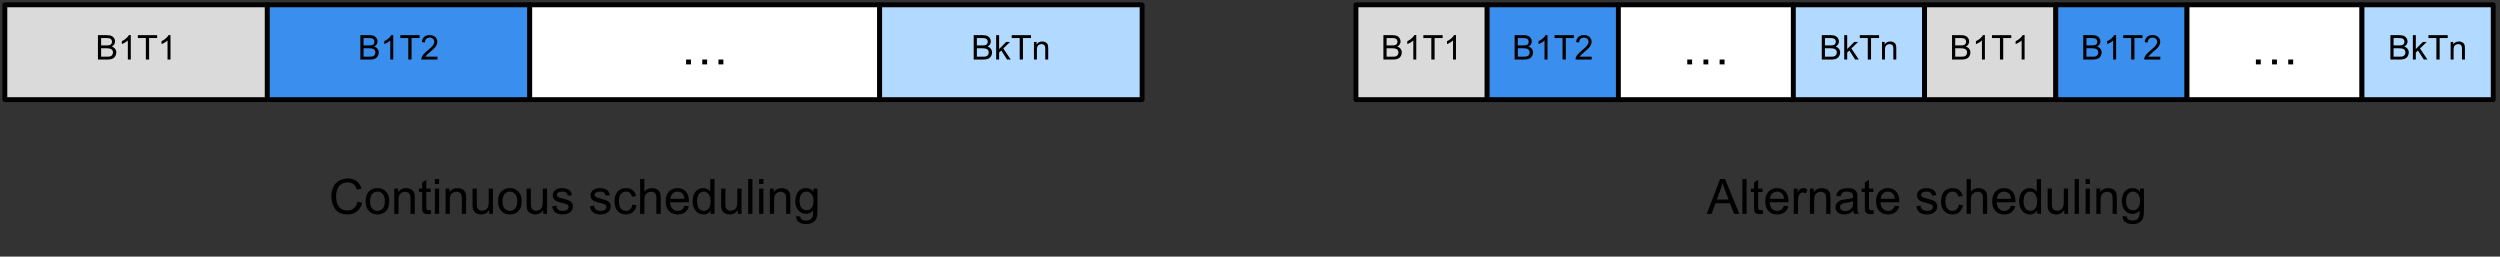 <?xml version="1.0" encoding="UTF-8"?>
<svg xmlns="http://www.w3.org/2000/svg" xmlns:xlink="http://www.w3.org/1999/xlink" width="643pt" height="66pt" viewBox="0 0 643 66" version="1.1">
<rect x="0" y="0" width="643" height="66" fill="#333333" stroke="none"/>
<g id="surface1">
<path style="fill-rule:nonzero;fill:rgb(85.49%,85.49%,85.49%);fill-opacity:1;stroke-width:1;stroke-linecap:round;stroke-linejoin:round;stroke:rgb(0%,0%,0%);stroke-opacity:1;stroke-miterlimit:10;" d="M -86 368 L -32 368 L -32 387.5 L -86 387.5 Z M -86 368 " transform="matrix(1.25,0,0,1.25,108.75,-458.75)"/>
<path style=" stroke:none;fill-rule:nonzero;fill:rgb(0%,0%,0%);fill-opacity:1;" d="M 25.188 15.312 L 25.188 9.043 L 27.531 9.043 C 28.012 9.043 28.395 9.109 28.684 9.238 C 28.969 9.371 29.191 9.566 29.348 9.824 C 29.516 10.086 29.602 10.359 29.602 10.645 C 29.602 10.918 29.527 11.172 29.387 11.406 C 29.242 11.641 29.027 11.832 28.742 11.973 C 29.117 12.09 29.406 12.285 29.602 12.559 C 29.809 12.82 29.914 13.133 29.914 13.496 C 29.914 13.797 29.848 14.07 29.719 14.316 C 29.602 14.566 29.449 14.762 29.27 14.902 C 29.086 15.035 28.859 15.137 28.586 15.215 C 28.312 15.281 27.973 15.312 27.57 15.312 Z M 26.008 11.68 L 27.375 11.68 C 27.738 11.68 28 11.656 28.156 11.602 C 28.363 11.555 28.52 11.453 28.625 11.309 C 28.742 11.152 28.801 10.969 28.801 10.742 C 28.801 10.539 28.746 10.352 28.645 10.195 C 28.539 10.039 28.395 9.938 28.215 9.883 C 28.031 9.82 27.711 9.785 27.258 9.785 L 26.008 9.785 Z M 26.008 14.57 L 27.57 14.57 C 27.844 14.57 28.031 14.566 28.137 14.551 C 28.332 14.512 28.488 14.453 28.605 14.375 C 28.734 14.297 28.84 14.18 28.918 14.023 C 29.008 13.867 29.055 13.691 29.055 13.496 C 29.055 13.262 28.996 13.062 28.879 12.891 C 28.762 12.727 28.59 12.609 28.371 12.539 C 28.16 12.461 27.855 12.422 27.453 12.422 L 26.008 12.422 Z M 26.008 14.57 "/>
<path style=" stroke:none;fill-rule:nonzero;fill:rgb(0%,0%,0%);fill-opacity:1;" d="M 33.641 15.312 L 32.879 15.312 L 32.879 10.41 C 32.684 10.594 32.434 10.777 32.137 10.957 C 31.836 11.129 31.57 11.258 31.336 11.348 L 31.336 10.586 C 31.766 10.391 32.137 10.152 32.449 9.863 C 32.773 9.578 33.008 9.297 33.152 9.023 L 33.641 9.023 Z M 33.641 15.312 "/>
<path style=" stroke:none;fill-rule:nonzero;fill:rgb(0%,0%,0%);fill-opacity:1;" d="M 37.512 15.312 L 37.512 9.785 L 35.461 9.785 L 35.461 9.043 L 40.422 9.043 L 40.422 9.785 L 38.352 9.785 L 38.352 15.312 Z M 37.512 15.312 "/>
<path style=" stroke:none;fill-rule:nonzero;fill:rgb(0%,0%,0%);fill-opacity:1;" d="M 43.852 15.312 L 43.09 15.312 L 43.09 10.41 C 42.895 10.594 42.645 10.777 42.348 10.957 C 42.047 11.129 41.781 11.258 41.547 11.348 L 41.547 10.586 C 41.977 10.391 42.348 10.152 42.66 9.863 C 42.984 9.578 43.219 9.297 43.363 9.023 L 43.852 9.023 Z M 43.852 15.312 "/>
<path style="fill-rule:nonzero;fill:rgb(22.745%,55.686%,92.941%);fill-opacity:1;stroke-width:1;stroke-linecap:round;stroke-linejoin:round;stroke:rgb(0%,0%,0%);stroke-opacity:1;stroke-miterlimit:10;" d="M -32 368 L 22 368 L 22 387.5 L -32 387.5 Z M -32 368 " transform="matrix(1.25,0,0,1.25,108.75,-458.75)"/>
<path style=" stroke:none;fill-rule:nonzero;fill:rgb(0%,0%,0%);fill-opacity:1;" d="M 92.688 15.312 L 92.688 9.043 L 95.031 9.043 C 95.512 9.043 95.895 9.109 96.184 9.238 C 96.469 9.371 96.691 9.566 96.848 9.824 C 97.016 10.086 97.102 10.359 97.102 10.645 C 97.102 10.918 97.027 11.172 96.887 11.406 C 96.742 11.641 96.527 11.832 96.242 11.973 C 96.617 12.09 96.906 12.285 97.102 12.559 C 97.309 12.82 97.414 13.133 97.414 13.496 C 97.414 13.797 97.348 14.07 97.219 14.316 C 97.102 14.566 96.949 14.762 96.77 14.902 C 96.586 15.035 96.359 15.137 96.086 15.215 C 95.812 15.281 95.473 15.312 95.07 15.312 Z M 93.508 11.68 L 94.875 11.68 C 95.238 11.68 95.5 11.656 95.656 11.602 C 95.863 11.555 96.02 11.453 96.125 11.309 C 96.242 11.152 96.301 10.969 96.301 10.742 C 96.301 10.539 96.246 10.352 96.145 10.195 C 96.039 10.039 95.895 9.938 95.715 9.883 C 95.531 9.82 95.211 9.785 94.758 9.785 L 93.508 9.785 Z M 93.508 14.57 L 95.07 14.57 C 95.344 14.57 95.531 14.566 95.637 14.551 C 95.832 14.512 95.988 14.453 96.105 14.375 C 96.234 14.297 96.34 14.18 96.418 14.023 C 96.508 13.867 96.555 13.691 96.555 13.496 C 96.555 13.262 96.496 13.062 96.379 12.891 C 96.262 12.727 96.09 12.609 95.871 12.539 C 95.66 12.461 95.355 12.422 94.953 12.422 L 93.508 12.422 Z M 93.508 14.57 "/>
<path style=" stroke:none;fill-rule:nonzero;fill:rgb(0%,0%,0%);fill-opacity:1;" d="M 101.141 15.312 L 100.379 15.312 L 100.379 10.41 C 100.184 10.594 99.934 10.777 99.637 10.957 C 99.336 11.129 99.07 11.258 98.836 11.348 L 98.836 10.586 C 99.266 10.391 99.637 10.152 99.949 9.863 C 100.273 9.578 100.508 9.297 100.652 9.023 L 101.141 9.023 Z M 101.141 15.312 "/>
<path style=" stroke:none;fill-rule:nonzero;fill:rgb(0%,0%,0%);fill-opacity:1;" d="M 105.012 15.312 L 105.012 9.785 L 102.961 9.785 L 102.961 9.043 L 107.922 9.043 L 107.922 9.785 L 105.852 9.785 L 105.852 15.312 Z M 105.012 15.312 "/>
<path style=" stroke:none;fill-rule:nonzero;fill:rgb(0%,0%,0%);fill-opacity:1;" d="M 112.504 14.57 L 112.504 15.312 L 108.363 15.312 C 108.348 15.133 108.375 14.957 108.441 14.785 C 108.543 14.5 108.715 14.219 108.949 13.945 C 109.184 13.672 109.52 13.355 109.965 12.988 C 110.641 12.441 111.098 12.008 111.332 11.68 C 111.578 11.344 111.703 11.031 111.703 10.742 C 111.703 10.445 111.59 10.191 111.371 9.98 C 111.148 9.773 110.863 9.668 110.512 9.668 C 110.145 9.668 109.852 9.781 109.633 10 C 109.41 10.227 109.293 10.527 109.281 10.918 L 108.5 10.84 C 108.551 10.242 108.754 9.797 109.105 9.492 C 109.457 9.18 109.93 9.023 110.531 9.023 C 111.129 9.023 111.605 9.195 111.957 9.531 C 112.309 9.859 112.484 10.27 112.484 10.762 C 112.484 11.012 112.43 11.258 112.328 11.504 C 112.223 11.738 112.055 11.992 111.82 12.266 C 111.586 12.539 111.188 12.906 110.629 13.359 C 110.172 13.75 109.879 14.02 109.75 14.16 C 109.617 14.293 109.508 14.43 109.418 14.57 Z M 112.504 14.57 "/>
<path style="fill-rule:nonzero;fill:rgb(100%,100%,100%);fill-opacity:1;stroke-width:1;stroke-linecap:round;stroke-linejoin:round;stroke:rgb(0%,0%,0%);stroke-opacity:1;stroke-miterlimit:10;" d="M 22 368 L 94 368 L 94 387.5 L 22 387.5 Z M 22 368 " transform="matrix(1.25,0,0,1.25,108.75,-458.75)"/>
<path style=" stroke:none;fill-rule:nonzero;fill:rgb(0%,0%,0%);fill-opacity:1;" d="M 176.465 16.562 L 176.465 15.312 L 177.715 15.312 L 177.715 16.562 Z M 180.625 16.562 L 180.625 15.312 L 181.875 15.312 L 181.875 16.562 Z M 184.785 16.562 L 184.785 15.312 L 186.055 15.312 L 186.055 16.562 Z M 184.785 16.562 "/>
<path style="fill-rule:nonzero;fill:rgb(69.804%,85.098%,100%);fill-opacity:1;stroke-width:1;stroke-linecap:round;stroke-linejoin:round;stroke:rgb(0%,0%,0%);stroke-opacity:1;stroke-miterlimit:10;" d="M 94 368 L 148 368 L 148 387.5 L 94 387.5 Z M 94 368 " transform="matrix(1.25,0,0,1.25,108.75,-458.75)"/>
<path style=" stroke:none;fill-rule:nonzero;fill:rgb(0%,0%,0%);fill-opacity:1;" d="M 250.434 15.312 L 250.434 9.043 L 252.777 9.043 C 253.254 9.043 253.641 9.109 253.93 9.238 C 254.211 9.371 254.438 9.566 254.594 9.824 C 254.758 10.086 254.848 10.359 254.848 10.645 C 254.848 10.918 254.773 11.172 254.633 11.406 C 254.484 11.641 254.27 11.832 253.988 11.973 C 254.363 12.09 254.652 12.285 254.848 12.559 C 255.051 12.82 255.16 13.133 255.16 13.496 C 255.16 13.797 255.09 14.07 254.965 14.316 C 254.848 14.566 254.695 14.762 254.516 14.902 C 254.328 15.035 254.105 15.137 253.832 15.215 C 253.559 15.281 253.215 15.312 252.816 15.312 Z M 251.254 11.68 L 252.621 11.68 C 252.98 11.68 253.246 11.656 253.402 11.602 C 253.605 11.555 253.762 11.453 253.871 11.309 C 253.988 11.152 254.047 10.969 254.047 10.742 C 254.047 10.539 253.992 10.352 253.891 10.195 C 253.781 10.039 253.641 9.938 253.461 9.883 C 253.273 9.82 252.957 9.785 252.504 9.785 L 251.254 9.785 Z M 251.254 14.57 L 252.816 14.57 C 253.09 14.57 253.273 14.566 253.383 14.551 C 253.578 14.512 253.734 14.453 253.852 14.375 C 253.977 14.297 254.086 14.18 254.164 14.023 C 254.25 13.867 254.301 13.691 254.301 13.496 C 254.301 13.262 254.242 13.062 254.125 12.891 C 254.008 12.727 253.836 12.609 253.617 12.539 C 253.406 12.461 253.098 12.422 252.699 12.422 L 251.254 12.422 Z M 251.254 14.57 "/>
<path style=" stroke:none;fill-rule:nonzero;fill:rgb(0%,0%,0%);fill-opacity:1;" d="M 256.211 15.312 L 256.211 9.043 L 256.973 9.043 L 256.973 12.617 L 258.789 10.781 L 259.785 10.781 L 258.047 12.461 L 259.961 15.312 L 259.023 15.312 L 257.52 12.988 L 256.973 13.516 L 256.973 15.312 Z M 256.211 15.312 "/>
<path style=" stroke:none;fill-rule:nonzero;fill:rgb(0%,0%,0%);fill-opacity:1;" d="M 262.266 15.312 L 262.266 9.785 L 260.215 9.785 L 260.215 9.043 L 265.176 9.043 L 265.176 9.785 L 263.105 9.785 L 263.105 15.312 Z M 262.266 15.312 "/>
<path style=" stroke:none;fill-rule:nonzero;fill:rgb(0%,0%,0%);fill-opacity:1;" d="M 265.93 15.312 L 265.93 10.781 L 266.613 10.781 L 266.613 11.426 C 266.949 10.918 267.434 10.664 268.059 10.664 C 268.332 10.664 268.578 10.719 268.801 10.82 C 269.035 10.93 269.211 11.055 269.328 11.211 C 269.445 11.367 269.523 11.559 269.562 11.777 C 269.586 11.922 269.602 12.168 269.602 12.52 L 269.602 15.312 L 268.84 15.312 L 268.84 12.559 C 268.84 12.246 268.805 12.012 268.742 11.855 C 268.688 11.699 268.586 11.578 268.43 11.484 C 268.273 11.398 268.098 11.348 267.902 11.348 C 267.562 11.348 267.277 11.453 267.043 11.66 C 266.809 11.855 266.691 12.246 266.691 12.832 L 266.691 15.312 Z M 265.93 15.312 "/>
<path style="fill-rule:nonzero;fill:rgb(85.49%,85.49%,85.49%);fill-opacity:1;stroke-width:1;stroke-linecap:round;stroke-linejoin:round;stroke:rgb(0%,0%,0%);stroke-opacity:1;stroke-miterlimit:10;" d="M 192 368 L 219 368 L 219 387.5 L 192 387.5 Z M 192 368 " transform="matrix(1.25,0,0,1.25,108.75,-458.75)"/>
<path style=" stroke:none;fill-rule:nonzero;fill:rgb(0%,0%,0%);fill-opacity:1;" d="M 355.812 15.312 L 355.812 9.043 L 358.156 9.043 C 358.637 9.043 359.02 9.109 359.309 9.238 C 359.594 9.371 359.816 9.566 359.973 9.824 C 360.141 10.086 360.227 10.359 360.227 10.645 C 360.227 10.918 360.152 11.172 360.012 11.406 C 359.867 11.641 359.652 11.832 359.367 11.973 C 359.742 12.09 360.031 12.285 360.227 12.559 C 360.434 12.82 360.539 13.133 360.539 13.496 C 360.539 13.797 360.473 14.07 360.344 14.316 C 360.227 14.566 360.074 14.762 359.895 14.902 C 359.711 15.035 359.484 15.137 359.211 15.215 C 358.938 15.281 358.598 15.312 358.195 15.312 Z M 356.633 11.68 L 358 11.68 C 358.363 11.68 358.625 11.656 358.781 11.602 C 358.988 11.555 359.145 11.453 359.25 11.309 C 359.367 11.152 359.426 10.969 359.426 10.742 C 359.426 10.539 359.371 10.352 359.27 10.195 C 359.164 10.039 359.02 9.938 358.84 9.883 C 358.656 9.82 358.336 9.785 357.883 9.785 L 356.633 9.785 Z M 356.633 14.57 L 358.195 14.57 C 358.469 14.57 358.656 14.566 358.762 14.551 C 358.957 14.512 359.113 14.453 359.23 14.375 C 359.359 14.297 359.465 14.18 359.543 14.023 C 359.633 13.867 359.68 13.691 359.68 13.496 C 359.68 13.262 359.621 13.062 359.504 12.891 C 359.387 12.727 359.215 12.609 358.996 12.539 C 358.785 12.461 358.48 12.422 358.078 12.422 L 356.633 12.422 Z M 356.633 14.57 "/>
<path style=" stroke:none;fill-rule:nonzero;fill:rgb(0%,0%,0%);fill-opacity:1;" d="M 364.266 15.312 L 363.504 15.312 L 363.504 10.41 C 363.309 10.594 363.059 10.777 362.762 10.957 C 362.461 11.129 362.195 11.258 361.961 11.348 L 361.961 10.586 C 362.391 10.391 362.762 10.152 363.074 9.863 C 363.398 9.578 363.633 9.297 363.777 9.023 L 364.266 9.023 Z M 364.266 15.312 "/>
<path style=" stroke:none;fill-rule:nonzero;fill:rgb(0%,0%,0%);fill-opacity:1;" d="M 368.137 15.312 L 368.137 9.785 L 366.086 9.785 L 366.086 9.043 L 371.047 9.043 L 371.047 9.785 L 368.977 9.785 L 368.977 15.312 Z M 368.137 15.312 "/>
<path style=" stroke:none;fill-rule:nonzero;fill:rgb(0%,0%,0%);fill-opacity:1;" d="M 374.477 15.312 L 373.715 15.312 L 373.715 10.41 C 373.52 10.594 373.27 10.777 372.973 10.957 C 372.672 11.129 372.406 11.258 372.172 11.348 L 372.172 10.586 C 372.602 10.391 372.973 10.152 373.285 9.863 C 373.609 9.578 373.844 9.297 373.988 9.023 L 374.477 9.023 Z M 374.477 15.312 "/>
<path style="fill-rule:nonzero;fill:rgb(22.745%,55.686%,92.941%);fill-opacity:1;stroke-width:1;stroke-linecap:round;stroke-linejoin:round;stroke:rgb(0%,0%,0%);stroke-opacity:1;stroke-miterlimit:10;" d="M 219 368 L 246 368 L 246 387.5 L 219 387.5 Z M 219 368 " transform="matrix(1.25,0,0,1.25,108.75,-458.75)"/>
<path style=" stroke:none;fill-rule:nonzero;fill:rgb(0%,0%,0%);fill-opacity:1;" d="M 389.562 15.312 L 389.562 9.043 L 391.906 9.043 C 392.387 9.043 392.77 9.109 393.059 9.238 C 393.344 9.371 393.566 9.566 393.723 9.824 C 393.891 10.086 393.977 10.359 393.977 10.645 C 393.977 10.918 393.902 11.172 393.762 11.406 C 393.617 11.641 393.402 11.832 393.117 11.973 C 393.492 12.09 393.781 12.285 393.977 12.559 C 394.184 12.82 394.289 13.133 394.289 13.496 C 394.289 13.797 394.223 14.07 394.094 14.316 C 393.977 14.566 393.824 14.762 393.645 14.902 C 393.461 15.035 393.234 15.137 392.961 15.215 C 392.688 15.281 392.348 15.312 391.945 15.312 Z M 390.383 11.68 L 391.75 11.68 C 392.113 11.68 392.375 11.656 392.531 11.602 C 392.738 11.555 392.895 11.453 393 11.309 C 393.117 11.152 393.176 10.969 393.176 10.742 C 393.176 10.539 393.121 10.352 393.02 10.195 C 392.914 10.039 392.77 9.938 392.59 9.883 C 392.406 9.82 392.086 9.785 391.633 9.785 L 390.383 9.785 Z M 390.383 14.57 L 391.945 14.57 C 392.219 14.57 392.406 14.566 392.512 14.551 C 392.707 14.512 392.863 14.453 392.98 14.375 C 393.109 14.297 393.215 14.18 393.293 14.023 C 393.383 13.867 393.43 13.691 393.43 13.496 C 393.43 13.262 393.371 13.062 393.254 12.891 C 393.137 12.727 392.965 12.609 392.746 12.539 C 392.535 12.461 392.23 12.422 391.828 12.422 L 390.383 12.422 Z M 390.383 14.57 "/>
<path style=" stroke:none;fill-rule:nonzero;fill:rgb(0%,0%,0%);fill-opacity:1;" d="M 398.016 15.312 L 397.254 15.312 L 397.254 10.41 C 397.059 10.594 396.809 10.777 396.512 10.957 C 396.211 11.129 395.945 11.258 395.711 11.348 L 395.711 10.586 C 396.141 10.391 396.512 10.152 396.824 9.863 C 397.148 9.578 397.383 9.297 397.527 9.023 L 398.016 9.023 Z M 398.016 15.312 "/>
<path style=" stroke:none;fill-rule:nonzero;fill:rgb(0%,0%,0%);fill-opacity:1;" d="M 401.887 15.312 L 401.887 9.785 L 399.836 9.785 L 399.836 9.043 L 404.797 9.043 L 404.797 9.785 L 402.727 9.785 L 402.727 15.312 Z M 401.887 15.312 "/>
<path style=" stroke:none;fill-rule:nonzero;fill:rgb(0%,0%,0%);fill-opacity:1;" d="M 409.379 14.57 L 409.379 15.312 L 405.238 15.312 C 405.223 15.133 405.25 14.957 405.316 14.785 C 405.418 14.5 405.59 14.219 405.824 13.945 C 406.059 13.672 406.395 13.355 406.84 12.988 C 407.516 12.441 407.973 12.008 408.207 11.68 C 408.453 11.344 408.578 11.031 408.578 10.742 C 408.578 10.445 408.465 10.191 408.246 9.98 C 408.023 9.773 407.738 9.668 407.387 9.668 C 407.02 9.668 406.727 9.781 406.508 10 C 406.285 10.227 406.168 10.527 406.156 10.918 L 405.375 10.84 C 405.426 10.242 405.629 9.797 405.98 9.492 C 406.332 9.18 406.805 9.023 407.406 9.023 C 408.004 9.023 408.48 9.195 408.832 9.531 C 409.184 9.859 409.359 10.27 409.359 10.762 C 409.359 11.012 409.305 11.258 409.203 11.504 C 409.098 11.738 408.93 11.992 408.695 12.266 C 408.461 12.539 408.062 12.906 407.504 13.359 C 407.047 13.75 406.754 14.02 406.625 14.16 C 406.492 14.293 406.383 14.43 406.293 14.57 Z M 409.379 14.57 "/>
<path style="fill-rule:nonzero;fill:rgb(100%,100%,100%);fill-opacity:1;stroke-width:1;stroke-linecap:round;stroke-linejoin:round;stroke:rgb(0%,0%,0%);stroke-opacity:1;stroke-miterlimit:10;" d="M 246 368 L 282 368 L 282 387.5 L 246 387.5 Z M 246 368 " transform="matrix(1.25,0,0,1.25,108.75,-458.75)"/>
<path style=" stroke:none;fill-rule:nonzero;fill:rgb(0%,0%,0%);fill-opacity:1;" d="M 433.965 16.562 L 433.965 15.312 L 435.215 15.312 L 435.215 16.562 Z M 438.125 16.562 L 438.125 15.312 L 439.375 15.312 L 439.375 16.562 Z M 442.285 16.562 L 442.285 15.312 L 443.555 15.312 L 443.555 16.562 Z M 442.285 16.562 "/>
<path style="fill-rule:nonzero;fill:rgb(69.804%,85.098%,100%);fill-opacity:1;stroke-width:1;stroke-linecap:round;stroke-linejoin:round;stroke:rgb(0%,0%,0%);stroke-opacity:1;stroke-miterlimit:10;" d="M 282 368 L 309 368 L 309 387.5 L 282 387.5 Z M 282 368 " transform="matrix(1.25,0,0,1.25,108.75,-458.75)"/>
<path style=" stroke:none;fill-rule:nonzero;fill:rgb(0%,0%,0%);fill-opacity:1;" d="M 468.559 15.312 L 468.559 9.043 L 470.902 9.043 C 471.379 9.043 471.766 9.109 472.055 9.238 C 472.336 9.371 472.562 9.566 472.719 9.824 C 472.883 10.086 472.973 10.359 472.973 10.645 C 472.973 10.918 472.898 11.172 472.758 11.406 C 472.609 11.641 472.395 11.832 472.113 11.973 C 472.488 12.09 472.777 12.285 472.973 12.559 C 473.176 12.82 473.285 13.133 473.285 13.496 C 473.285 13.797 473.215 14.07 473.09 14.316 C 472.973 14.566 472.82 14.762 472.641 14.902 C 472.453 15.035 472.23 15.137 471.957 15.215 C 471.684 15.281 471.34 15.312 470.941 15.312 Z M 469.379 11.68 L 470.746 11.68 C 471.105 11.68 471.371 11.656 471.527 11.602 C 471.73 11.555 471.887 11.453 471.996 11.309 C 472.113 11.152 472.172 10.969 472.172 10.742 C 472.172 10.539 472.117 10.352 472.016 10.195 C 471.906 10.039 471.766 9.938 471.586 9.883 C 471.398 9.82 471.082 9.785 470.629 9.785 L 469.379 9.785 Z M 469.379 14.57 L 470.941 14.57 C 471.215 14.57 471.398 14.566 471.508 14.551 C 471.703 14.512 471.859 14.453 471.977 14.375 C 472.102 14.297 472.211 14.18 472.289 14.023 C 472.375 13.867 472.426 13.691 472.426 13.496 C 472.426 13.262 472.367 13.062 472.25 12.891 C 472.133 12.727 471.961 12.609 471.742 12.539 C 471.531 12.461 471.223 12.422 470.824 12.422 L 469.379 12.422 Z M 469.379 14.57 "/>
<path style=" stroke:none;fill-rule:nonzero;fill:rgb(0%,0%,0%);fill-opacity:1;" d="M 474.336 15.312 L 474.336 9.043 L 475.098 9.043 L 475.098 12.617 L 476.914 10.781 L 477.91 10.781 L 476.172 12.461 L 478.086 15.312 L 477.148 15.312 L 475.645 12.988 L 475.098 13.516 L 475.098 15.312 Z M 474.336 15.312 "/>
<path style=" stroke:none;fill-rule:nonzero;fill:rgb(0%,0%,0%);fill-opacity:1;" d="M 480.391 15.312 L 480.391 9.785 L 478.34 9.785 L 478.34 9.043 L 483.301 9.043 L 483.301 9.785 L 481.23 9.785 L 481.23 15.312 Z M 480.391 15.312 "/>
<path style=" stroke:none;fill-rule:nonzero;fill:rgb(0%,0%,0%);fill-opacity:1;" d="M 484.055 15.312 L 484.055 10.781 L 484.738 10.781 L 484.738 11.426 C 485.074 10.918 485.559 10.664 486.184 10.664 C 486.457 10.664 486.703 10.719 486.926 10.82 C 487.16 10.93 487.336 11.055 487.453 11.211 C 487.57 11.367 487.648 11.559 487.688 11.777 C 487.711 11.922 487.727 12.168 487.727 12.52 L 487.727 15.312 L 486.965 15.312 L 486.965 12.559 C 486.965 12.246 486.93 12.012 486.867 11.855 C 486.812 11.699 486.711 11.578 486.555 11.484 C 486.398 11.398 486.223 11.348 486.027 11.348 C 485.688 11.348 485.402 11.453 485.168 11.66 C 484.934 11.855 484.816 12.246 484.816 12.832 L 484.816 15.312 Z M 484.055 15.312 "/>
<path style="fill-rule:nonzero;fill:rgb(85.49%,85.49%,85.49%);fill-opacity:1;stroke-width:1;stroke-linecap:round;stroke-linejoin:round;stroke:rgb(0%,0%,0%);stroke-opacity:1;stroke-miterlimit:10;" d="M 309 368 L 336 368 L 336 387.5 L 309 387.5 Z M 309 368 " transform="matrix(1.25,0,0,1.25,108.75,-458.75)"/>
<path style=" stroke:none;fill-rule:nonzero;fill:rgb(0%,0%,0%);fill-opacity:1;" d="M 502.062 15.312 L 502.062 9.043 L 504.406 9.043 C 504.887 9.043 505.27 9.109 505.559 9.238 C 505.844 9.371 506.066 9.566 506.223 9.824 C 506.391 10.086 506.477 10.359 506.477 10.645 C 506.477 10.918 506.402 11.172 506.262 11.406 C 506.117 11.641 505.902 11.832 505.617 11.973 C 505.992 12.09 506.281 12.285 506.477 12.559 C 506.684 12.82 506.789 13.133 506.789 13.496 C 506.789 13.797 506.723 14.07 506.594 14.316 C 506.477 14.566 506.324 14.762 506.145 14.902 C 505.961 15.035 505.734 15.137 505.461 15.215 C 505.188 15.281 504.848 15.312 504.445 15.312 Z M 502.883 11.68 L 504.25 11.68 C 504.613 11.68 504.875 11.656 505.031 11.602 C 505.238 11.555 505.395 11.453 505.5 11.309 C 505.617 11.152 505.676 10.969 505.676 10.742 C 505.676 10.539 505.621 10.352 505.52 10.195 C 505.414 10.039 505.27 9.938 505.09 9.883 C 504.906 9.82 504.586 9.785 504.133 9.785 L 502.883 9.785 Z M 502.883 14.57 L 504.445 14.57 C 504.719 14.57 504.906 14.566 505.012 14.551 C 505.207 14.512 505.363 14.453 505.48 14.375 C 505.609 14.297 505.715 14.18 505.793 14.023 C 505.883 13.867 505.93 13.691 505.93 13.496 C 505.93 13.262 505.871 13.062 505.754 12.891 C 505.637 12.727 505.465 12.609 505.246 12.539 C 505.035 12.461 504.73 12.422 504.328 12.422 L 502.883 12.422 Z M 502.883 14.57 "/>
<path style=" stroke:none;fill-rule:nonzero;fill:rgb(0%,0%,0%);fill-opacity:1;" d="M 510.516 15.312 L 509.754 15.312 L 509.754 10.41 C 509.559 10.594 509.309 10.777 509.012 10.957 C 508.711 11.129 508.445 11.258 508.211 11.348 L 508.211 10.586 C 508.641 10.391 509.012 10.152 509.324 9.863 C 509.648 9.578 509.883 9.297 510.027 9.023 L 510.516 9.023 Z M 510.516 15.312 "/>
<path style=" stroke:none;fill-rule:nonzero;fill:rgb(0%,0%,0%);fill-opacity:1;" d="M 514.387 15.312 L 514.387 9.785 L 512.336 9.785 L 512.336 9.043 L 517.297 9.043 L 517.297 9.785 L 515.227 9.785 L 515.227 15.312 Z M 514.387 15.312 "/>
<path style=" stroke:none;fill-rule:nonzero;fill:rgb(0%,0%,0%);fill-opacity:1;" d="M 520.727 15.312 L 519.965 15.312 L 519.965 10.41 C 519.77 10.594 519.52 10.777 519.223 10.957 C 518.922 11.129 518.656 11.258 518.422 11.348 L 518.422 10.586 C 518.852 10.391 519.223 10.152 519.535 9.863 C 519.859 9.578 520.094 9.297 520.238 9.023 L 520.727 9.023 Z M 520.727 15.312 "/>
<path style="fill-rule:nonzero;fill:rgb(22.745%,55.686%,92.941%);fill-opacity:1;stroke-width:1;stroke-linecap:round;stroke-linejoin:round;stroke:rgb(0%,0%,0%);stroke-opacity:1;stroke-miterlimit:10;" d="M 336 368 L 363 368 L 363 387.5 L 336 387.5 Z M 336 368 " transform="matrix(1.25,0,0,1.25,108.75,-458.75)"/>
<path style=" stroke:none;fill-rule:nonzero;fill:rgb(0%,0%,0%);fill-opacity:1;" d="M 535.812 15.312 L 535.812 9.043 L 538.156 9.043 C 538.637 9.043 539.02 9.109 539.309 9.238 C 539.594 9.371 539.816 9.566 539.973 9.824 C 540.141 10.086 540.227 10.359 540.227 10.645 C 540.227 10.918 540.152 11.172 540.012 11.406 C 539.867 11.641 539.652 11.832 539.367 11.973 C 539.742 12.09 540.031 12.285 540.227 12.559 C 540.434 12.82 540.539 13.133 540.539 13.496 C 540.539 13.797 540.473 14.07 540.344 14.316 C 540.227 14.566 540.074 14.762 539.895 14.902 C 539.711 15.035 539.484 15.137 539.211 15.215 C 538.938 15.281 538.598 15.312 538.195 15.312 Z M 536.633 11.68 L 538 11.68 C 538.363 11.68 538.625 11.656 538.781 11.602 C 538.988 11.555 539.145 11.453 539.25 11.309 C 539.367 11.152 539.426 10.969 539.426 10.742 C 539.426 10.539 539.371 10.352 539.27 10.195 C 539.164 10.039 539.02 9.938 538.84 9.883 C 538.656 9.82 538.336 9.785 537.883 9.785 L 536.633 9.785 Z M 536.633 14.57 L 538.195 14.57 C 538.469 14.57 538.656 14.566 538.762 14.551 C 538.957 14.512 539.113 14.453 539.23 14.375 C 539.359 14.297 539.465 14.18 539.543 14.023 C 539.633 13.867 539.68 13.691 539.68 13.496 C 539.68 13.262 539.621 13.062 539.504 12.891 C 539.387 12.727 539.215 12.609 538.996 12.539 C 538.785 12.461 538.48 12.422 538.078 12.422 L 536.633 12.422 Z M 536.633 14.57 "/>
<path style=" stroke:none;fill-rule:nonzero;fill:rgb(0%,0%,0%);fill-opacity:1;" d="M 544.266 15.312 L 543.504 15.312 L 543.504 10.41 C 543.309 10.594 543.059 10.777 542.762 10.957 C 542.461 11.129 542.195 11.258 541.961 11.348 L 541.961 10.586 C 542.391 10.391 542.762 10.152 543.074 9.863 C 543.398 9.578 543.633 9.297 543.777 9.023 L 544.266 9.023 Z M 544.266 15.312 "/>
<path style=" stroke:none;fill-rule:nonzero;fill:rgb(0%,0%,0%);fill-opacity:1;" d="M 548.137 15.312 L 548.137 9.785 L 546.086 9.785 L 546.086 9.043 L 551.047 9.043 L 551.047 9.785 L 548.977 9.785 L 548.977 15.312 Z M 548.137 15.312 "/>
<path style=" stroke:none;fill-rule:nonzero;fill:rgb(0%,0%,0%);fill-opacity:1;" d="M 555.629 14.57 L 555.629 15.312 L 551.488 15.312 C 551.473 15.133 551.5 14.957 551.566 14.785 C 551.668 14.5 551.84 14.219 552.074 13.945 C 552.309 13.672 552.645 13.355 553.09 12.988 C 553.766 12.441 554.223 12.008 554.457 11.68 C 554.703 11.344 554.828 11.031 554.828 10.742 C 554.828 10.445 554.715 10.191 554.496 9.98 C 554.273 9.773 553.988 9.668 553.637 9.668 C 553.27 9.668 552.977 9.781 552.758 10 C 552.535 10.227 552.418 10.527 552.406 10.918 L 551.625 10.84 C 551.676 10.242 551.879 9.797 552.23 9.492 C 552.582 9.18 553.055 9.023 553.656 9.023 C 554.254 9.023 554.73 9.195 555.082 9.531 C 555.434 9.859 555.609 10.27 555.609 10.762 C 555.609 11.012 555.555 11.258 555.453 11.504 C 555.348 11.738 555.18 11.992 554.945 12.266 C 554.711 12.539 554.312 12.906 553.754 13.359 C 553.297 13.75 553.004 14.02 552.875 14.16 C 552.742 14.293 552.633 14.43 552.543 14.57 Z M 555.629 14.57 "/>
<path style="fill-rule:nonzero;fill:rgb(100%,100%,100%);fill-opacity:1;stroke-width:1;stroke-linecap:round;stroke-linejoin:round;stroke:rgb(0%,0%,0%);stroke-opacity:1;stroke-miterlimit:10;" d="M 363 368 L 399 368 L 399 387.5 L 363 387.5 Z M 363 368 " transform="matrix(1.25,0,0,1.25,108.75,-458.75)"/>
<path style=" stroke:none;fill-rule:nonzero;fill:rgb(0%,0%,0%);fill-opacity:1;" d="M 580.215 16.562 L 580.215 15.312 L 581.465 15.312 L 581.465 16.562 Z M 584.375 16.562 L 584.375 15.312 L 585.625 15.312 L 585.625 16.562 Z M 588.535 16.562 L 588.535 15.312 L 589.805 15.312 L 589.805 16.562 Z M 588.535 16.562 "/>
<path style="fill-rule:nonzero;fill:rgb(69.804%,85.098%,100%);fill-opacity:1;stroke-width:1;stroke-linecap:round;stroke-linejoin:round;stroke:rgb(0%,0%,0%);stroke-opacity:1;stroke-miterlimit:10;" d="M 399 368 L 426 368 L 426 387.5 L 399 387.5 Z M 399 368 " transform="matrix(1.25,0,0,1.25,108.75,-458.75)"/>
<path style=" stroke:none;fill-rule:nonzero;fill:rgb(0%,0%,0%);fill-opacity:1;" d="M 614.809 15.312 L 614.809 9.043 L 617.152 9.043 C 617.629 9.043 618.016 9.109 618.305 9.238 C 618.586 9.371 618.812 9.566 618.969 9.824 C 619.133 10.086 619.223 10.359 619.223 10.645 C 619.223 10.918 619.148 11.172 619.008 11.406 C 618.859 11.641 618.645 11.832 618.363 11.973 C 618.738 12.09 619.027 12.285 619.223 12.559 C 619.426 12.82 619.535 13.133 619.535 13.496 C 619.535 13.797 619.465 14.07 619.34 14.316 C 619.223 14.566 619.07 14.762 618.891 14.902 C 618.703 15.035 618.48 15.137 618.207 15.215 C 617.934 15.281 617.59 15.312 617.191 15.312 Z M 615.629 11.68 L 616.996 11.68 C 617.355 11.68 617.621 11.656 617.777 11.602 C 617.98 11.555 618.137 11.453 618.246 11.309 C 618.363 11.152 618.422 10.969 618.422 10.742 C 618.422 10.539 618.367 10.352 618.266 10.195 C 618.156 10.039 618.016 9.938 617.836 9.883 C 617.648 9.82 617.332 9.785 616.879 9.785 L 615.629 9.785 Z M 615.629 14.57 L 617.191 14.57 C 617.465 14.57 617.648 14.566 617.758 14.551 C 617.953 14.512 618.109 14.453 618.227 14.375 C 618.352 14.297 618.461 14.18 618.539 14.023 C 618.625 13.867 618.676 13.691 618.676 13.496 C 618.676 13.262 618.617 13.062 618.5 12.891 C 618.383 12.727 618.211 12.609 617.992 12.539 C 617.781 12.461 617.473 12.422 617.074 12.422 L 615.629 12.422 Z M 615.629 14.57 "/>
<path style=" stroke:none;fill-rule:nonzero;fill:rgb(0%,0%,0%);fill-opacity:1;" d="M 620.586 15.312 L 620.586 9.043 L 621.348 9.043 L 621.348 12.617 L 623.164 10.781 L 624.16 10.781 L 622.422 12.461 L 624.336 15.312 L 623.398 15.312 L 621.895 12.988 L 621.348 13.516 L 621.348 15.312 Z M 620.586 15.312 "/>
<path style=" stroke:none;fill-rule:nonzero;fill:rgb(0%,0%,0%);fill-opacity:1;" d="M 626.641 15.312 L 626.641 9.785 L 624.59 9.785 L 624.59 9.043 L 629.551 9.043 L 629.551 9.785 L 627.48 9.785 L 627.48 15.312 Z M 626.641 15.312 "/>
<path style=" stroke:none;fill-rule:nonzero;fill:rgb(0%,0%,0%);fill-opacity:1;" d="M 630.305 15.312 L 630.305 10.781 L 630.988 10.781 L 630.988 11.426 C 631.324 10.918 631.809 10.664 632.434 10.664 C 632.707 10.664 632.953 10.719 633.176 10.82 C 633.41 10.93 633.586 11.055 633.703 11.211 C 633.82 11.367 633.898 11.559 633.938 11.777 C 633.961 11.922 633.977 12.168 633.977 12.52 L 633.977 15.312 L 633.215 15.312 L 633.215 12.559 C 633.215 12.246 633.18 12.012 633.117 11.855 C 633.062 11.699 632.961 11.578 632.805 11.484 C 632.648 11.398 632.473 11.348 632.277 11.348 C 631.938 11.348 631.652 11.453 631.418 11.66 C 631.184 11.855 631.066 12.246 631.066 12.832 L 631.066 15.312 Z M 630.305 15.312 "/>
<path style=" stroke:none;fill-rule:nonzero;fill:rgb(0%,0%,0%);fill-opacity:1;" d="M 91.949 51.855 L 93.141 52.168 C 92.891 53.133 92.441 53.875 91.793 54.395 C 91.152 54.902 90.367 55.156 89.43 55.156 C 88.461 55.156 87.676 54.961 87.066 54.57 C 86.465 54.172 86.012 53.594 85.699 52.852 C 85.387 52.109 85.23 51.309 85.23 50.449 C 85.23 49.527 85.406 48.719 85.758 48.027 C 86.117 47.324 86.625 46.797 87.281 46.445 C 87.945 46.086 88.668 45.898 89.449 45.898 C 90.348 45.898 91.098 46.129 91.715 46.582 C 92.324 47.039 92.75 47.676 92.984 48.496 L 91.812 48.789 C 91.602 48.141 91.305 47.664 90.914 47.363 C 90.523 47.066 90.023 46.914 89.43 46.914 C 88.734 46.914 88.16 47.086 87.691 47.422 C 87.23 47.75 86.91 48.195 86.715 48.75 C 86.527 49.297 86.441 49.863 86.441 50.449 C 86.441 51.219 86.547 51.891 86.773 52.461 C 86.992 53.023 87.34 53.445 87.809 53.73 C 88.277 54.004 88.785 54.141 89.332 54.141 C 89.996 54.141 90.551 53.953 91.012 53.574 C 91.48 53.184 91.793 52.613 91.949 51.855 Z M 91.949 51.855 "/>
<path style=" stroke:none;fill-rule:nonzero;fill:rgb(0%,0%,0%);fill-opacity:1;" d="M 94.043 51.758 C 94.043 50.562 94.379 49.668 95.059 49.082 C 95.605 48.613 96.277 48.379 97.09 48.379 C 97.973 48.379 98.695 48.672 99.258 49.258 C 99.828 49.836 100.117 50.633 100.117 51.66 C 100.117 52.496 99.988 53.156 99.746 53.633 C 99.496 54.117 99.129 54.492 98.652 54.766 C 98.168 55.023 97.645 55.156 97.09 55.156 C 96.176 55.156 95.438 54.863 94.883 54.277 C 94.32 53.691 94.043 52.852 94.043 51.758 Z M 95.176 51.758 C 95.176 52.594 95.355 53.219 95.723 53.633 C 96.082 54.039 96.543 54.238 97.09 54.238 C 97.637 54.238 98.086 54.031 98.438 53.613 C 98.797 53.199 98.984 52.57 98.984 51.719 C 98.984 50.93 98.797 50.32 98.438 49.902 C 98.07 49.488 97.621 49.277 97.09 49.277 C 96.543 49.277 96.082 49.488 95.723 49.902 C 95.355 50.309 95.176 50.93 95.176 51.758 Z M 95.176 51.758 "/>
<path style=" stroke:none;fill-rule:nonzero;fill:rgb(0%,0%,0%);fill-opacity:1;" d="M 101.402 55 L 101.402 48.516 L 102.398 48.516 L 102.398 49.434 C 102.867 48.73 103.551 48.379 104.449 48.379 C 104.84 48.379 105.199 48.453 105.523 48.594 C 105.863 48.727 106.109 48.906 106.266 49.141 C 106.434 49.367 106.551 49.629 106.617 49.941 C 106.656 50.152 106.676 50.508 106.676 51.016 L 106.676 55 L 105.582 55 L 105.582 51.055 C 105.582 50.617 105.535 50.281 105.445 50.059 C 105.367 49.84 105.219 49.664 104.996 49.531 C 104.773 49.391 104.52 49.316 104.234 49.316 C 103.766 49.316 103.355 49.469 103.004 49.766 C 102.664 50.07 102.496 50.633 102.496 51.465 L 102.496 55 Z M 101.402 55 "/>
<path style=" stroke:none;fill-rule:nonzero;fill:rgb(0%,0%,0%);fill-opacity:1;" d="M 110.758 54.023 L 110.914 54.98 C 110.602 55.043 110.328 55.078 110.094 55.078 C 109.691 55.078 109.379 55.02 109.156 54.902 C 108.934 54.773 108.777 54.605 108.688 54.395 C 108.609 54.188 108.57 53.758 108.57 53.105 L 108.57 49.375 L 107.75 49.375 L 107.75 48.516 L 108.57 48.516 L 108.57 46.914 L 109.645 46.25 L 109.645 48.516 L 110.758 48.516 L 110.758 49.375 L 109.645 49.375 L 109.645 53.164 C 109.645 53.477 109.664 53.68 109.703 53.77 C 109.742 53.863 109.809 53.938 109.898 53.984 C 109.988 54.039 110.113 54.062 110.27 54.062 C 110.398 54.062 110.562 54.055 110.758 54.023 Z M 110.758 54.023 "/>
<path style=" stroke:none;fill-rule:nonzero;fill:rgb(0%,0%,0%);fill-opacity:1;" d="M 111.848 47.324 L 111.848 46.055 L 112.941 46.055 L 112.941 47.324 Z M 111.848 55 L 111.848 48.516 L 112.941 48.516 L 112.941 55 Z M 111.848 55 "/>
<path style=" stroke:none;fill-rule:nonzero;fill:rgb(0%,0%,0%);fill-opacity:1;" d="M 114.605 55 L 114.605 48.516 L 115.602 48.516 L 115.602 49.434 C 116.07 48.73 116.754 48.379 117.652 48.379 C 118.043 48.379 118.402 48.453 118.727 48.594 C 119.066 48.727 119.312 48.906 119.469 49.141 C 119.637 49.367 119.754 49.629 119.82 49.941 C 119.859 50.152 119.879 50.508 119.879 51.016 L 119.879 55 L 118.785 55 L 118.785 51.055 C 118.785 50.617 118.738 50.281 118.648 50.059 C 118.57 49.84 118.422 49.664 118.199 49.531 C 117.977 49.391 117.723 49.316 117.438 49.316 C 116.969 49.316 116.559 49.469 116.207 49.766 C 115.867 50.07 115.699 50.633 115.699 51.465 L 115.699 55 Z M 114.605 55 "/>
<path style=" stroke:none;fill-rule:nonzero;fill:rgb(0%,0%,0%);fill-opacity:1;" d="M 125.816 55 L 125.816 54.043 C 125.309 54.785 124.617 55.156 123.746 55.156 C 123.367 55.156 123.008 55.082 122.672 54.941 C 122.344 54.785 122.098 54.602 121.93 54.375 C 121.773 54.156 121.66 53.883 121.598 53.555 C 121.559 53.352 121.539 53.008 121.539 52.539 L 121.539 48.516 L 122.633 48.516 L 122.633 52.109 C 122.633 52.688 122.656 53.078 122.711 53.281 C 122.773 53.57 122.918 53.797 123.141 53.965 C 123.359 54.121 123.641 54.199 123.98 54.199 C 124.305 54.199 124.609 54.117 124.898 53.945 C 125.184 53.781 125.387 53.551 125.504 53.262 C 125.633 52.965 125.699 52.539 125.699 51.992 L 125.699 48.516 L 126.793 48.516 L 126.793 55 Z M 125.816 55 "/>
<path style=" stroke:none;fill-rule:nonzero;fill:rgb(0%,0%,0%);fill-opacity:1;" d="M 128.102 51.758 C 128.102 50.562 128.438 49.668 129.117 49.082 C 129.664 48.613 130.336 48.379 131.148 48.379 C 132.031 48.379 132.754 48.672 133.316 49.258 C 133.887 49.836 134.176 50.633 134.176 51.66 C 134.176 52.496 134.047 53.156 133.805 53.633 C 133.555 54.117 133.188 54.492 132.711 54.766 C 132.227 55.023 131.703 55.156 131.148 55.156 C 130.234 55.156 129.496 54.863 128.941 54.277 C 128.379 53.691 128.102 52.852 128.102 51.758 Z M 129.234 51.758 C 129.234 52.594 129.414 53.219 129.781 53.633 C 130.141 54.039 130.602 54.238 131.148 54.238 C 131.695 54.238 132.145 54.031 132.496 53.613 C 132.855 53.199 133.043 52.57 133.043 51.719 C 133.043 50.93 132.855 50.32 132.496 49.902 C 132.129 49.488 131.68 49.277 131.148 49.277 C 130.602 49.277 130.141 49.488 129.781 49.902 C 129.414 50.309 129.234 50.93 129.234 51.758 Z M 129.234 51.758 "/>
<path style=" stroke:none;fill-rule:nonzero;fill:rgb(0%,0%,0%);fill-opacity:1;" d="M 139.723 55 L 139.723 54.043 C 139.215 54.785 138.52 55.156 137.652 55.156 C 137.27 55.156 136.914 55.082 136.578 54.941 C 136.25 54.785 136 54.602 135.836 54.375 C 135.68 54.156 135.566 53.883 135.504 53.555 C 135.465 53.352 135.445 53.008 135.445 52.539 L 135.445 48.516 L 136.539 48.516 L 136.539 52.109 C 136.539 52.688 136.562 53.078 136.617 53.281 C 136.68 53.57 136.82 53.797 137.047 53.965 C 137.266 54.121 137.543 54.199 137.887 54.199 C 138.207 54.199 138.516 54.117 138.805 53.945 C 139.086 53.781 139.293 53.551 139.41 53.262 C 139.535 52.965 139.605 52.539 139.605 51.992 L 139.605 48.516 L 140.699 48.516 L 140.699 55 Z M 139.723 55 "/>
<path style=" stroke:none;fill-rule:nonzero;fill:rgb(0%,0%,0%);fill-opacity:1;" d="M 141.988 53.066 L 143.062 52.891 C 143.125 53.336 143.297 53.672 143.57 53.906 C 143.852 54.133 144.242 54.238 144.742 54.238 C 145.25 54.238 145.625 54.141 145.875 53.945 C 146.117 53.742 146.246 53.492 146.246 53.203 C 146.246 52.961 146.133 52.766 145.914 52.617 C 145.758 52.531 145.375 52.402 144.781 52.246 C 143.984 52.051 143.434 51.883 143.121 51.738 C 142.809 51.582 142.562 51.375 142.398 51.113 C 142.242 50.855 142.164 50.562 142.164 50.234 C 142.164 49.953 142.227 49.684 142.359 49.434 C 142.484 49.188 142.672 48.984 142.906 48.828 C 143.07 48.703 143.301 48.594 143.59 48.516 C 143.887 48.43 144.203 48.379 144.547 48.379 C 145.055 48.379 145.492 48.453 145.875 48.594 C 146.266 48.742 146.547 48.941 146.734 49.199 C 146.93 49.449 147.055 49.781 147.125 50.195 L 146.051 50.332 C 145.996 50.008 145.855 49.758 145.621 49.57 C 145.387 49.375 145.055 49.277 144.625 49.277 C 144.125 49.277 143.77 49.367 143.551 49.531 C 143.324 49.688 143.219 49.883 143.219 50.117 C 143.219 50.266 143.262 50.387 143.355 50.488 C 143.441 50.605 143.59 50.703 143.785 50.781 C 143.887 50.82 144.215 50.918 144.762 51.074 C 145.527 51.285 146.059 51.453 146.363 51.582 C 146.676 51.715 146.914 51.91 147.086 52.168 C 147.266 52.418 147.359 52.727 147.359 53.086 C 147.359 53.469 147.25 53.82 147.047 54.141 C 146.836 54.453 146.527 54.703 146.129 54.883 C 145.723 55.062 145.27 55.156 144.762 55.156 C 143.91 55.156 143.266 54.98 142.828 54.629 C 142.383 54.277 142.105 53.758 141.988 53.066 Z M 141.988 53.066 "/>
<path style=" stroke:none;fill-rule:nonzero;fill:rgb(0%,0%,0%);fill-opacity:1;" d="M 151.711 53.066 L 152.785 52.891 C 152.848 53.336 153.02 53.672 153.293 53.906 C 153.574 54.133 153.965 54.238 154.465 54.238 C 154.973 54.238 155.348 54.141 155.598 53.945 C 155.84 53.742 155.969 53.492 155.969 53.203 C 155.969 52.961 155.855 52.766 155.637 52.617 C 155.48 52.531 155.098 52.402 154.504 52.246 C 153.707 52.051 153.156 51.883 152.844 51.738 C 152.531 51.582 152.285 51.375 152.121 51.113 C 151.965 50.855 151.887 50.562 151.887 50.234 C 151.887 49.953 151.949 49.684 152.082 49.434 C 152.207 49.188 152.395 48.984 152.629 48.828 C 152.793 48.703 153.023 48.594 153.312 48.516 C 153.609 48.43 153.926 48.379 154.27 48.379 C 154.777 48.379 155.215 48.453 155.598 48.594 C 155.988 48.742 156.27 48.941 156.457 49.199 C 156.652 49.449 156.777 49.781 156.848 50.195 L 155.773 50.332 C 155.719 50.008 155.578 49.758 155.344 49.57 C 155.109 49.375 154.777 49.277 154.348 49.277 C 153.848 49.277 153.492 49.367 153.273 49.531 C 153.047 49.688 152.941 49.883 152.941 50.117 C 152.941 50.266 152.984 50.387 153.078 50.488 C 153.164 50.605 153.312 50.703 153.508 50.781 C 153.609 50.82 153.938 50.918 154.484 51.074 C 155.25 51.285 155.781 51.453 156.086 51.582 C 156.398 51.715 156.637 51.91 156.809 52.168 C 156.988 52.418 157.082 52.727 157.082 53.086 C 157.082 53.469 156.973 53.82 156.77 54.141 C 156.559 54.453 156.25 54.703 155.852 54.883 C 155.445 55.062 154.992 55.156 154.484 55.156 C 153.633 55.156 152.988 54.98 152.551 54.629 C 152.105 54.277 151.828 53.758 151.711 53.066 Z M 151.711 53.066 "/>
<path style=" stroke:none;fill-rule:nonzero;fill:rgb(0%,0%,0%);fill-opacity:1;" d="M 162.629 52.617 L 163.703 52.773 C 163.586 53.516 163.277 54.102 162.785 54.531 C 162.301 54.953 161.711 55.156 161.008 55.156 C 160.117 55.156 159.406 54.863 158.859 54.277 C 158.32 53.691 158.059 52.859 158.059 51.777 C 158.059 51.09 158.176 50.484 158.41 49.961 C 158.645 49.43 158.996 49.031 159.465 48.77 C 159.934 48.512 160.445 48.379 161.008 48.379 C 161.711 48.379 162.281 48.555 162.727 48.906 C 163.18 49.258 163.473 49.766 163.605 50.43 L 162.531 50.586 C 162.422 50.156 162.242 49.836 161.984 49.609 C 161.734 49.391 161.422 49.277 161.047 49.277 C 160.5 49.277 160.051 49.484 159.699 49.883 C 159.355 50.273 159.191 50.898 159.191 51.758 C 159.191 52.633 159.352 53.262 159.68 53.652 C 160.016 54.043 160.449 54.238 160.988 54.238 C 161.418 54.238 161.773 54.109 162.062 53.848 C 162.359 53.59 162.551 53.18 162.629 52.617 Z M 162.629 52.617 "/>
<path style=" stroke:none;fill-rule:nonzero;fill:rgb(0%,0%,0%);fill-opacity:1;" d="M 164.641 55 L 164.641 46.055 L 165.734 46.055 L 165.734 49.258 C 166.25 48.672 166.906 48.379 167.688 48.379 C 168.164 48.379 168.586 48.477 168.938 48.672 C 169.289 48.859 169.543 49.117 169.699 49.453 C 169.855 49.781 169.934 50.266 169.934 50.898 L 169.934 55 L 168.82 55 L 168.82 50.898 C 168.82 50.344 168.703 49.938 168.469 49.688 C 168.234 49.445 167.891 49.316 167.453 49.316 C 167.125 49.316 166.816 49.406 166.535 49.57 C 166.246 49.742 166.035 49.969 165.91 50.254 C 165.793 50.543 165.734 50.938 165.734 51.445 L 165.734 55 Z M 164.641 55 "/>
<path style=" stroke:none;fill-rule:nonzero;fill:rgb(0%,0%,0%);fill-opacity:1;" d="M 176.023 52.91 L 177.176 53.047 C 176.992 53.711 176.656 54.234 176.16 54.609 C 175.68 54.977 175.066 55.156 174.324 55.156 C 173.375 55.156 172.617 54.863 172.059 54.277 C 171.5 53.691 171.219 52.871 171.219 51.816 C 171.219 50.723 171.5 49.879 172.059 49.277 C 172.633 48.68 173.359 48.379 174.246 48.379 C 175.117 48.379 175.828 48.672 176.375 49.258 C 176.922 49.844 177.195 50.672 177.195 51.738 C 177.195 51.805 177.195 51.906 177.195 52.031 L 172.371 52.031 C 172.41 52.75 172.605 53.297 172.957 53.672 C 173.32 54.055 173.777 54.238 174.324 54.238 C 174.727 54.238 175.074 54.137 175.359 53.926 C 175.645 53.719 175.867 53.379 176.023 52.91 Z M 172.43 51.133 L 176.043 51.133 C 175.992 50.586 175.855 50.176 175.633 49.902 C 175.281 49.488 174.824 49.277 174.266 49.277 C 173.758 49.277 173.336 49.449 172.996 49.785 C 172.656 50.125 172.469 50.578 172.43 51.133 Z M 172.43 51.133 "/>
<path style=" stroke:none;fill-rule:nonzero;fill:rgb(0%,0%,0%);fill-opacity:1;" d="M 182.762 55 L 182.762 54.18 C 182.344 54.836 181.738 55.156 180.945 55.156 C 180.426 55.156 179.941 55.008 179.5 54.727 C 179.07 54.445 178.738 54.043 178.504 53.535 C 178.27 53.016 178.152 52.422 178.152 51.758 C 178.152 51.125 178.258 50.543 178.465 50.02 C 178.688 49.488 179.012 49.082 179.441 48.809 C 179.871 48.523 180.352 48.379 180.887 48.379 C 181.277 48.379 181.621 48.469 181.922 48.633 C 182.234 48.789 182.488 49 182.684 49.258 L 182.684 46.055 L 183.777 46.055 L 183.777 55 Z M 179.285 51.758 C 179.285 52.594 179.453 53.219 179.793 53.633 C 180.145 54.039 180.562 54.238 181.043 54.238 C 181.523 54.238 181.93 54.043 182.254 53.652 C 182.594 53.262 182.762 52.664 182.762 51.855 C 182.762 50.973 182.594 50.32 182.254 49.902 C 181.914 49.488 181.5 49.277 181.004 49.277 C 180.508 49.277 180.098 49.484 179.773 49.883 C 179.449 50.273 179.285 50.898 179.285 51.758 Z M 179.285 51.758 "/>
<path style=" stroke:none;fill-rule:nonzero;fill:rgb(0%,0%,0%);fill-opacity:1;" d="M 189.754 55 L 189.754 54.043 C 189.246 54.785 188.555 55.156 187.684 55.156 C 187.305 55.156 186.945 55.082 186.609 54.941 C 186.281 54.785 186.035 54.602 185.867 54.375 C 185.711 54.156 185.598 53.883 185.535 53.555 C 185.496 53.352 185.477 53.008 185.477 52.539 L 185.477 48.516 L 186.57 48.516 L 186.57 52.109 C 186.57 52.688 186.594 53.078 186.648 53.281 C 186.711 53.57 186.855 53.797 187.078 53.965 C 187.297 54.121 187.578 54.199 187.918 54.199 C 188.242 54.199 188.547 54.117 188.836 53.945 C 189.121 53.781 189.324 53.551 189.441 53.262 C 189.57 52.965 189.637 52.539 189.637 51.992 L 189.637 48.516 L 190.73 48.516 L 190.73 55 Z M 189.754 55 "/>
<path style=" stroke:none;fill-rule:nonzero;fill:rgb(0%,0%,0%);fill-opacity:1;" d="M 192.43 55 L 192.43 46.055 L 193.523 46.055 L 193.523 55 Z M 192.43 55 "/>
<path style=" stroke:none;fill-rule:nonzero;fill:rgb(0%,0%,0%);fill-opacity:1;" d="M 195.246 47.324 L 195.246 46.055 L 196.34 46.055 L 196.34 47.324 Z M 195.246 55 L 195.246 48.516 L 196.34 48.516 L 196.34 55 Z M 195.246 55 "/>
<path style=" stroke:none;fill-rule:nonzero;fill:rgb(0%,0%,0%);fill-opacity:1;" d="M 198.004 55 L 198.004 48.516 L 199 48.516 L 199 49.434 C 199.469 48.73 200.152 48.379 201.051 48.379 C 201.441 48.379 201.797 48.453 202.125 48.594 C 202.461 48.727 202.711 48.906 202.867 49.141 C 203.035 49.367 203.152 49.629 203.219 49.941 C 203.258 50.152 203.277 50.508 203.277 51.016 L 203.277 55 L 202.184 55 L 202.184 51.055 C 202.184 50.617 202.137 50.281 202.047 50.059 C 201.969 49.84 201.816 49.664 201.598 49.531 C 201.375 49.391 201.121 49.316 200.836 49.316 C 200.367 49.316 199.957 49.469 199.605 49.766 C 199.266 50.07 199.098 50.633 199.098 51.465 L 199.098 55 Z M 198.004 55 "/>
<path style=" stroke:none;fill-rule:nonzero;fill:rgb(0%,0%,0%);fill-opacity:1;" d="M 204.762 55.547 L 205.836 55.703 C 205.875 56.023 205.996 56.27 206.207 56.426 C 206.48 56.621 206.852 56.719 207.32 56.719 C 207.828 56.719 208.219 56.609 208.492 56.406 C 208.766 56.211 208.949 55.93 209.059 55.566 C 209.105 55.344 209.137 54.879 209.137 54.16 C 208.652 54.723 208.051 55 207.34 55 C 206.449 55 205.762 54.684 205.27 54.043 C 204.785 53.395 204.547 52.617 204.547 51.719 C 204.547 51.109 204.652 50.543 204.879 50.02 C 205.098 49.488 205.414 49.082 205.836 48.809 C 206.266 48.523 206.762 48.379 207.34 48.379 C 208.105 48.379 208.734 48.688 209.234 49.297 L 209.234 48.516 L 210.25 48.516 L 210.25 54.121 C 210.25 55.137 210.141 55.852 209.938 56.27 C 209.742 56.684 209.414 57.016 208.961 57.266 C 208.516 57.508 207.969 57.637 207.32 57.637 C 206.547 57.637 205.922 57.461 205.445 57.109 C 204.977 56.758 204.746 56.234 204.762 55.547 Z M 205.66 51.641 C 205.66 52.492 205.824 53.105 206.168 53.496 C 206.504 53.887 206.93 54.082 207.438 54.082 C 207.945 54.082 208.363 53.898 208.707 53.516 C 209.059 53.125 209.234 52.516 209.234 51.68 C 209.234 50.891 209.059 50.289 208.707 49.883 C 208.355 49.484 207.926 49.277 207.418 49.277 C 206.934 49.277 206.52 49.484 206.168 49.883 C 205.824 50.273 205.66 50.859 205.66 51.641 Z M 205.66 51.641 "/>
<path style=" stroke:none;fill-rule:nonzero;fill:rgb(0%,0%,0%);fill-opacity:1;" d="M 438.973 55 L 442.41 46.055 L 443.68 46.055 L 447.352 55 L 446.004 55 L 444.949 52.285 L 441.219 52.285 L 440.223 55 Z M 441.551 51.328 L 444.598 51.328 L 443.66 48.848 C 443.371 48.094 443.156 47.477 443.016 46.992 C 442.906 47.57 442.75 48.133 442.547 48.691 Z M 441.551 51.328 "/>
<path style=" stroke:none;fill-rule:nonzero;fill:rgb(0%,0%,0%);fill-opacity:1;" d="M 448.129 55 L 448.129 46.055 L 449.223 46.055 L 449.223 55 Z M 448.129 55 "/>
<path style=" stroke:none;fill-rule:nonzero;fill:rgb(0%,0%,0%);fill-opacity:1;" d="M 453.328 54.023 L 453.484 54.98 C 453.172 55.043 452.898 55.078 452.664 55.078 C 452.258 55.078 451.945 55.02 451.727 54.902 C 451.504 54.773 451.348 54.605 451.258 54.395 C 451.18 54.188 451.141 53.758 451.141 53.105 L 451.141 49.375 L 450.32 49.375 L 450.32 48.516 L 451.141 48.516 L 451.141 46.914 L 452.215 46.25 L 452.215 48.516 L 453.328 48.516 L 453.328 49.375 L 452.215 49.375 L 452.215 53.164 C 452.215 53.477 452.234 53.68 452.273 53.77 C 452.312 53.863 452.375 53.938 452.469 53.984 C 452.559 54.039 452.684 54.062 452.84 54.062 C 452.969 54.062 453.133 54.055 453.328 54.023 Z M 453.328 54.023 "/>
<path style=" stroke:none;fill-rule:nonzero;fill:rgb(0%,0%,0%);fill-opacity:1;" d="M 458.832 52.91 L 459.984 53.047 C 459.797 53.711 459.461 54.234 458.969 54.609 C 458.484 54.977 457.875 55.156 457.133 55.156 C 456.18 55.156 455.422 54.863 454.867 54.277 C 454.305 53.691 454.027 52.871 454.027 51.816 C 454.027 50.723 454.305 49.879 454.867 49.277 C 455.438 48.68 456.164 48.379 457.055 48.379 C 457.922 48.379 458.637 48.672 459.184 49.258 C 459.73 49.844 460.004 50.672 460.004 51.738 C 460.004 51.805 460.004 51.906 460.004 52.031 L 455.18 52.031 C 455.219 52.75 455.414 53.297 455.766 53.672 C 456.125 54.055 456.586 54.238 457.133 54.238 C 457.531 54.238 457.879 54.137 458.168 53.926 C 458.449 53.719 458.676 53.379 458.832 52.91 Z M 455.238 51.133 L 458.852 51.133 C 458.797 50.586 458.66 50.176 458.441 49.902 C 458.09 49.488 457.629 49.277 457.074 49.277 C 456.566 49.277 456.141 49.449 455.805 49.785 C 455.461 50.125 455.277 50.578 455.238 51.133 Z M 455.238 51.133 "/>
<path style=" stroke:none;fill-rule:nonzero;fill:rgb(0%,0%,0%);fill-opacity:1;" d="M 461.352 55 L 461.352 48.516 L 462.328 48.516 L 462.328 49.492 C 462.586 49.039 462.82 48.742 463.031 48.594 C 463.234 48.453 463.469 48.379 463.734 48.379 C 464.109 48.379 464.484 48.496 464.867 48.73 L 464.496 49.746 C 464.223 49.59 463.949 49.512 463.676 49.512 C 463.441 49.512 463.227 49.586 463.031 49.727 C 462.836 49.875 462.699 50.074 462.621 50.332 C 462.504 50.723 462.445 51.148 462.445 51.602 L 462.445 55 Z M 461.352 55 "/>
<path style=" stroke:none;fill-rule:nonzero;fill:rgb(0%,0%,0%);fill-opacity:1;" d="M 465.512 55 L 465.512 48.516 L 466.508 48.516 L 466.508 49.434 C 466.977 48.73 467.66 48.379 468.559 48.379 C 468.949 48.379 469.309 48.453 469.633 48.594 C 469.973 48.727 470.219 48.906 470.375 49.141 C 470.543 49.367 470.66 49.629 470.727 49.941 C 470.766 50.152 470.785 50.508 470.785 51.016 L 470.785 55 L 469.691 55 L 469.691 51.055 C 469.691 50.617 469.645 50.281 469.555 50.059 C 469.477 49.84 469.328 49.664 469.105 49.531 C 468.883 49.391 468.629 49.316 468.344 49.316 C 467.875 49.316 467.465 49.469 467.113 49.766 C 466.773 50.07 466.605 50.633 466.605 51.465 L 466.605 55 Z M 465.512 55 "/>
<path style=" stroke:none;fill-rule:nonzero;fill:rgb(0%,0%,0%);fill-opacity:1;" d="M 476.703 54.199 C 476.297 54.551 475.906 54.801 475.531 54.941 C 475.152 55.082 474.75 55.156 474.32 55.156 C 473.602 55.156 473.051 54.98 472.66 54.629 C 472.281 54.277 472.094 53.828 472.094 53.281 C 472.094 52.969 472.164 52.688 472.309 52.422 C 472.449 52.164 472.641 51.953 472.875 51.797 C 473.109 51.633 473.375 51.504 473.676 51.426 C 473.883 51.375 474.207 51.324 474.652 51.27 C 475.535 51.168 476.188 51.035 476.605 50.879 C 476.605 50.738 476.605 50.645 476.605 50.605 C 476.605 50.152 476.5 49.836 476.293 49.648 C 476.02 49.406 475.602 49.277 475.043 49.277 C 474.535 49.277 474.156 49.371 473.91 49.551 C 473.66 49.734 473.48 50.055 473.363 50.508 L 472.289 50.371 C 472.379 49.902 472.535 49.531 472.758 49.258 C 472.992 48.977 473.316 48.758 473.734 48.613 C 474.164 48.457 474.656 48.379 475.219 48.379 C 475.766 48.379 476.207 48.445 476.547 48.574 C 476.898 48.707 477.152 48.867 477.309 49.062 C 477.477 49.258 477.594 49.508 477.66 49.805 C 477.699 49.992 477.719 50.328 477.719 50.82 L 477.719 52.285 C 477.719 53.301 477.738 53.945 477.777 54.219 C 477.828 54.492 477.926 54.758 478.07 55 L 476.918 55 C 476.801 54.766 476.727 54.5 476.703 54.199 Z M 476.605 51.738 C 476.199 51.91 475.602 52.051 474.809 52.168 C 474.363 52.234 474.047 52.305 473.852 52.383 C 473.668 52.461 473.523 52.578 473.422 52.734 C 473.316 52.891 473.266 53.066 473.266 53.262 C 473.266 53.551 473.375 53.789 473.598 53.984 C 473.816 54.18 474.145 54.277 474.574 54.277 C 475.004 54.277 475.379 54.188 475.707 54.004 C 476.031 53.824 476.273 53.57 476.43 53.242 C 476.547 53 476.605 52.633 476.605 52.148 Z M 476.605 51.738 "/>
<path style=" stroke:none;fill-rule:nonzero;fill:rgb(0%,0%,0%);fill-opacity:1;" d="M 481.82 54.023 L 481.977 54.98 C 481.664 55.043 481.391 55.078 481.156 55.078 C 480.75 55.078 480.438 55.02 480.219 54.902 C 479.996 54.773 479.84 54.605 479.75 54.395 C 479.672 54.188 479.633 53.758 479.633 53.105 L 479.633 49.375 L 478.812 49.375 L 478.812 48.516 L 479.633 48.516 L 479.633 46.914 L 480.707 46.25 L 480.707 48.516 L 481.82 48.516 L 481.82 49.375 L 480.707 49.375 L 480.707 53.164 C 480.707 53.477 480.727 53.68 480.766 53.77 C 480.805 53.863 480.867 53.938 480.961 53.984 C 481.051 54.039 481.176 54.062 481.332 54.062 C 481.461 54.062 481.625 54.055 481.82 54.023 Z M 481.82 54.023 "/>
<path style=" stroke:none;fill-rule:nonzero;fill:rgb(0%,0%,0%);fill-opacity:1;" d="M 487.324 52.91 L 488.477 53.047 C 488.293 53.711 487.953 54.234 487.461 54.609 C 486.977 54.977 486.367 55.156 485.625 55.156 C 484.672 55.156 483.918 54.863 483.359 54.277 C 482.797 53.691 482.52 52.871 482.52 51.816 C 482.52 50.723 482.797 49.879 483.359 49.277 C 483.93 48.68 484.66 48.379 485.547 48.379 C 486.418 48.379 487.129 48.672 487.676 49.258 C 488.223 49.844 488.496 50.672 488.496 51.738 C 488.496 51.805 488.496 51.906 488.496 52.031 L 483.672 52.031 C 483.711 52.75 483.906 53.297 484.258 53.672 C 484.621 54.055 485.078 54.238 485.625 54.238 C 486.027 54.238 486.371 54.137 486.66 53.926 C 486.945 53.719 487.168 53.379 487.324 52.91 Z M 483.73 51.133 L 487.344 51.133 C 487.289 50.586 487.152 50.176 486.934 49.902 C 486.582 49.488 486.125 49.277 485.566 49.277 C 485.059 49.277 484.633 49.449 484.297 49.785 C 483.957 50.125 483.77 50.578 483.73 51.133 Z M 483.73 51.133 "/>
<path style=" stroke:none;fill-rule:nonzero;fill:rgb(0%,0%,0%);fill-opacity:1;" d="M 492.887 53.066 L 493.961 52.891 C 494.023 53.336 494.195 53.672 494.469 53.906 C 494.75 54.133 495.141 54.238 495.641 54.238 C 496.148 54.238 496.523 54.141 496.773 53.945 C 497.016 53.742 497.145 53.492 497.145 53.203 C 497.145 52.961 497.031 52.766 496.812 52.617 C 496.656 52.531 496.273 52.402 495.68 52.246 C 494.883 52.051 494.332 51.883 494.02 51.738 C 493.707 51.582 493.461 51.375 493.297 51.113 C 493.141 50.855 493.062 50.562 493.062 50.234 C 493.062 49.953 493.125 49.684 493.258 49.434 C 493.383 49.188 493.57 48.984 493.805 48.828 C 493.969 48.703 494.199 48.594 494.488 48.516 C 494.785 48.43 495.102 48.379 495.445 48.379 C 495.953 48.379 496.391 48.453 496.773 48.594 C 497.164 48.742 497.445 48.941 497.633 49.199 C 497.828 49.449 497.953 49.781 498.023 50.195 L 496.949 50.332 C 496.895 50.008 496.754 49.758 496.52 49.57 C 496.285 49.375 495.953 49.277 495.523 49.277 C 495.023 49.277 494.668 49.367 494.449 49.531 C 494.223 49.688 494.117 49.883 494.117 50.117 C 494.117 50.266 494.16 50.387 494.254 50.488 C 494.34 50.605 494.488 50.703 494.684 50.781 C 494.785 50.82 495.113 50.918 495.66 51.074 C 496.426 51.285 496.957 51.453 497.262 51.582 C 497.574 51.715 497.812 51.91 497.984 52.168 C 498.164 52.418 498.258 52.727 498.258 53.086 C 498.258 53.469 498.148 53.82 497.945 54.141 C 497.734 54.453 497.426 54.703 497.027 54.883 C 496.621 55.062 496.168 55.156 495.66 55.156 C 494.809 55.156 494.164 54.98 493.727 54.629 C 493.281 54.277 493.004 53.758 492.887 53.066 Z M 492.887 53.066 "/>
<path style=" stroke:none;fill-rule:nonzero;fill:rgb(0%,0%,0%);fill-opacity:1;" d="M 503.805 52.617 L 504.879 52.773 C 504.762 53.516 504.453 54.102 503.961 54.531 C 503.477 54.953 502.887 55.156 502.184 55.156 C 501.293 55.156 500.582 54.863 500.035 54.277 C 499.496 53.691 499.234 52.859 499.234 51.777 C 499.234 51.09 499.352 50.484 499.586 49.961 C 499.82 49.43 500.172 49.031 500.641 48.77 C 501.109 48.512 501.621 48.379 502.184 48.379 C 502.887 48.379 503.457 48.555 503.902 48.906 C 504.355 49.258 504.648 49.766 504.781 50.43 L 503.707 50.586 C 503.598 50.156 503.418 49.836 503.16 49.609 C 502.91 49.391 502.598 49.277 502.223 49.277 C 501.676 49.277 501.227 49.484 500.875 49.883 C 500.531 50.273 500.367 50.898 500.367 51.758 C 500.367 52.633 500.527 53.262 500.855 53.652 C 501.191 54.043 501.625 54.238 502.164 54.238 C 502.594 54.238 502.949 54.109 503.238 53.848 C 503.535 53.59 503.727 53.18 503.805 52.617 Z M 503.805 52.617 "/>
<path style=" stroke:none;fill-rule:nonzero;fill:rgb(0%,0%,0%);fill-opacity:1;" d="M 505.816 55 L 505.816 46.055 L 506.91 46.055 L 506.91 49.258 C 507.426 48.672 508.082 48.379 508.863 48.379 C 509.34 48.379 509.762 48.477 510.113 48.672 C 510.465 48.859 510.719 49.117 510.875 49.453 C 511.031 49.781 511.109 50.266 511.109 50.898 L 511.109 55 L 509.996 55 L 509.996 50.898 C 509.996 50.344 509.879 49.938 509.645 49.688 C 509.41 49.445 509.066 49.316 508.629 49.316 C 508.301 49.316 507.992 49.406 507.711 49.57 C 507.422 49.742 507.211 49.969 507.086 50.254 C 506.969 50.543 506.91 50.938 506.91 51.445 L 506.91 55 Z M 505.816 55 "/>
<path style=" stroke:none;fill-rule:nonzero;fill:rgb(0%,0%,0%);fill-opacity:1;" d="M 517.203 52.91 L 518.355 53.047 C 518.168 53.711 517.832 54.234 517.34 54.609 C 516.855 54.977 516.246 55.156 515.504 55.156 C 514.551 55.156 513.793 54.863 513.238 54.277 C 512.676 53.691 512.398 52.871 512.398 51.816 C 512.398 50.723 512.676 49.879 513.238 49.277 C 513.809 48.68 514.535 48.379 515.426 48.379 C 516.293 48.379 517.008 48.672 517.555 49.258 C 518.102 49.844 518.375 50.672 518.375 51.738 C 518.375 51.805 518.375 51.906 518.375 52.031 L 513.551 52.031 C 513.59 52.75 513.785 53.297 514.137 53.672 C 514.496 54.055 514.957 54.238 515.504 54.238 C 515.902 54.238 516.25 54.137 516.539 53.926 C 516.82 53.719 517.047 53.379 517.203 52.91 Z M 513.609 51.133 L 517.223 51.133 C 517.168 50.586 517.031 50.176 516.812 49.902 C 516.461 49.488 516 49.277 515.445 49.277 C 514.938 49.277 514.512 49.449 514.176 49.785 C 513.832 50.125 513.648 50.578 513.609 51.133 Z M 513.609 51.133 "/>
<path style=" stroke:none;fill-rule:nonzero;fill:rgb(0%,0%,0%);fill-opacity:1;" d="M 523.941 55 L 523.941 54.18 C 523.52 54.836 522.914 55.156 522.125 55.156 C 521.602 55.156 521.117 55.008 520.68 54.727 C 520.25 54.445 519.918 54.043 519.684 53.535 C 519.449 53.016 519.332 52.422 519.332 51.758 C 519.332 51.125 519.434 50.543 519.645 50.02 C 519.863 49.488 520.191 49.082 520.621 48.809 C 521.051 48.523 521.527 48.379 522.066 48.379 C 522.457 48.379 522.797 48.469 523.102 48.633 C 523.414 48.789 523.668 49 523.863 49.258 L 523.863 46.055 L 524.957 46.055 L 524.957 55 Z M 520.465 51.758 C 520.465 52.594 520.629 53.219 520.973 53.633 C 521.324 54.039 521.738 54.238 522.223 54.238 C 522.699 54.238 523.105 54.043 523.434 53.652 C 523.77 53.262 523.941 52.664 523.941 51.855 C 523.941 50.973 523.77 50.32 523.434 49.902 C 523.09 49.488 522.676 49.277 522.184 49.277 C 521.684 49.277 521.273 49.484 520.953 49.883 C 520.625 50.273 520.465 50.898 520.465 51.758 Z M 520.465 51.758 "/>
<path style=" stroke:none;fill-rule:nonzero;fill:rgb(0%,0%,0%);fill-opacity:1;" d="M 530.93 55 L 530.93 54.043 C 530.422 54.785 529.73 55.156 528.859 55.156 C 528.48 55.156 528.125 55.082 527.785 54.941 C 527.461 54.785 527.211 54.602 527.043 54.375 C 526.887 54.156 526.777 53.883 526.711 53.555 C 526.672 53.352 526.652 53.008 526.652 52.539 L 526.652 48.516 L 527.746 48.516 L 527.746 52.109 C 527.746 52.688 527.773 53.078 527.824 53.281 C 527.891 53.57 528.031 53.797 528.254 53.965 C 528.477 54.121 528.754 54.199 529.094 54.199 C 529.418 54.199 529.727 54.117 530.012 53.945 C 530.297 53.781 530.5 53.551 530.617 53.262 C 530.746 52.965 530.812 52.539 530.812 51.992 L 530.812 48.516 L 531.906 48.516 L 531.906 55 Z M 530.93 55 "/>
<path style=" stroke:none;fill-rule:nonzero;fill:rgb(0%,0%,0%);fill-opacity:1;" d="M 533.605 55 L 533.605 46.055 L 534.699 46.055 L 534.699 55 Z M 533.605 55 "/>
<path style=" stroke:none;fill-rule:nonzero;fill:rgb(0%,0%,0%);fill-opacity:1;" d="M 536.422 47.324 L 536.422 46.055 L 537.516 46.055 L 537.516 47.324 Z M 536.422 55 L 536.422 48.516 L 537.516 48.516 L 537.516 55 Z M 536.422 55 "/>
<path style=" stroke:none;fill-rule:nonzero;fill:rgb(0%,0%,0%);fill-opacity:1;" d="M 539.18 55 L 539.18 48.516 L 540.176 48.516 L 540.176 49.434 C 540.645 48.73 541.328 48.379 542.227 48.379 C 542.617 48.379 542.977 48.453 543.301 48.594 C 543.641 48.727 543.887 48.906 544.043 49.141 C 544.211 49.367 544.328 49.629 544.395 49.941 C 544.434 50.152 544.453 50.508 544.453 51.016 L 544.453 55 L 543.359 55 L 543.359 51.055 C 543.359 50.617 543.312 50.281 543.223 50.059 C 543.145 49.84 542.996 49.664 542.773 49.531 C 542.551 49.391 542.297 49.316 542.012 49.316 C 541.543 49.316 541.133 49.469 540.781 49.766 C 540.441 50.07 540.273 50.633 540.273 51.465 L 540.273 55 Z M 539.18 55 "/>
<path style=" stroke:none;fill-rule:nonzero;fill:rgb(0%,0%,0%);fill-opacity:1;" d="M 545.938 55.547 L 547.012 55.703 C 547.051 56.023 547.172 56.27 547.383 56.426 C 547.656 56.621 548.027 56.719 548.496 56.719 C 549.004 56.719 549.395 56.609 549.668 56.406 C 549.941 56.211 550.129 55.93 550.234 55.566 C 550.285 55.344 550.312 54.879 550.312 54.16 C 549.828 54.723 549.23 55 548.516 55 C 547.629 55 546.938 54.684 546.445 54.043 C 545.961 53.395 545.723 52.617 545.723 51.719 C 545.723 51.109 545.832 50.543 546.055 50.02 C 546.273 49.488 546.594 49.082 547.012 48.809 C 547.441 48.523 547.941 48.379 548.516 48.379 C 549.281 48.379 549.914 48.688 550.41 49.297 L 550.41 48.516 L 551.426 48.516 L 551.426 54.121 C 551.426 55.137 551.32 55.852 551.113 56.27 C 550.918 56.684 550.59 57.016 550.137 57.266 C 549.691 57.508 549.145 57.637 548.496 57.637 C 547.727 57.637 547.102 57.461 546.621 57.109 C 546.152 56.758 545.922 56.234 545.938 55.547 Z M 546.836 51.641 C 546.836 52.492 547.004 53.105 547.344 53.496 C 547.68 53.887 548.105 54.082 548.613 54.082 C 549.121 54.082 549.543 53.898 549.883 53.516 C 550.234 53.125 550.41 52.516 550.41 51.68 C 550.41 50.891 550.234 50.289 549.883 49.883 C 549.531 49.484 549.102 49.277 548.594 49.277 C 548.109 49.277 547.695 49.484 547.344 49.883 C 547.004 50.273 546.836 50.859 546.836 51.641 Z M 546.836 51.641 "/>
</g>
</svg>
